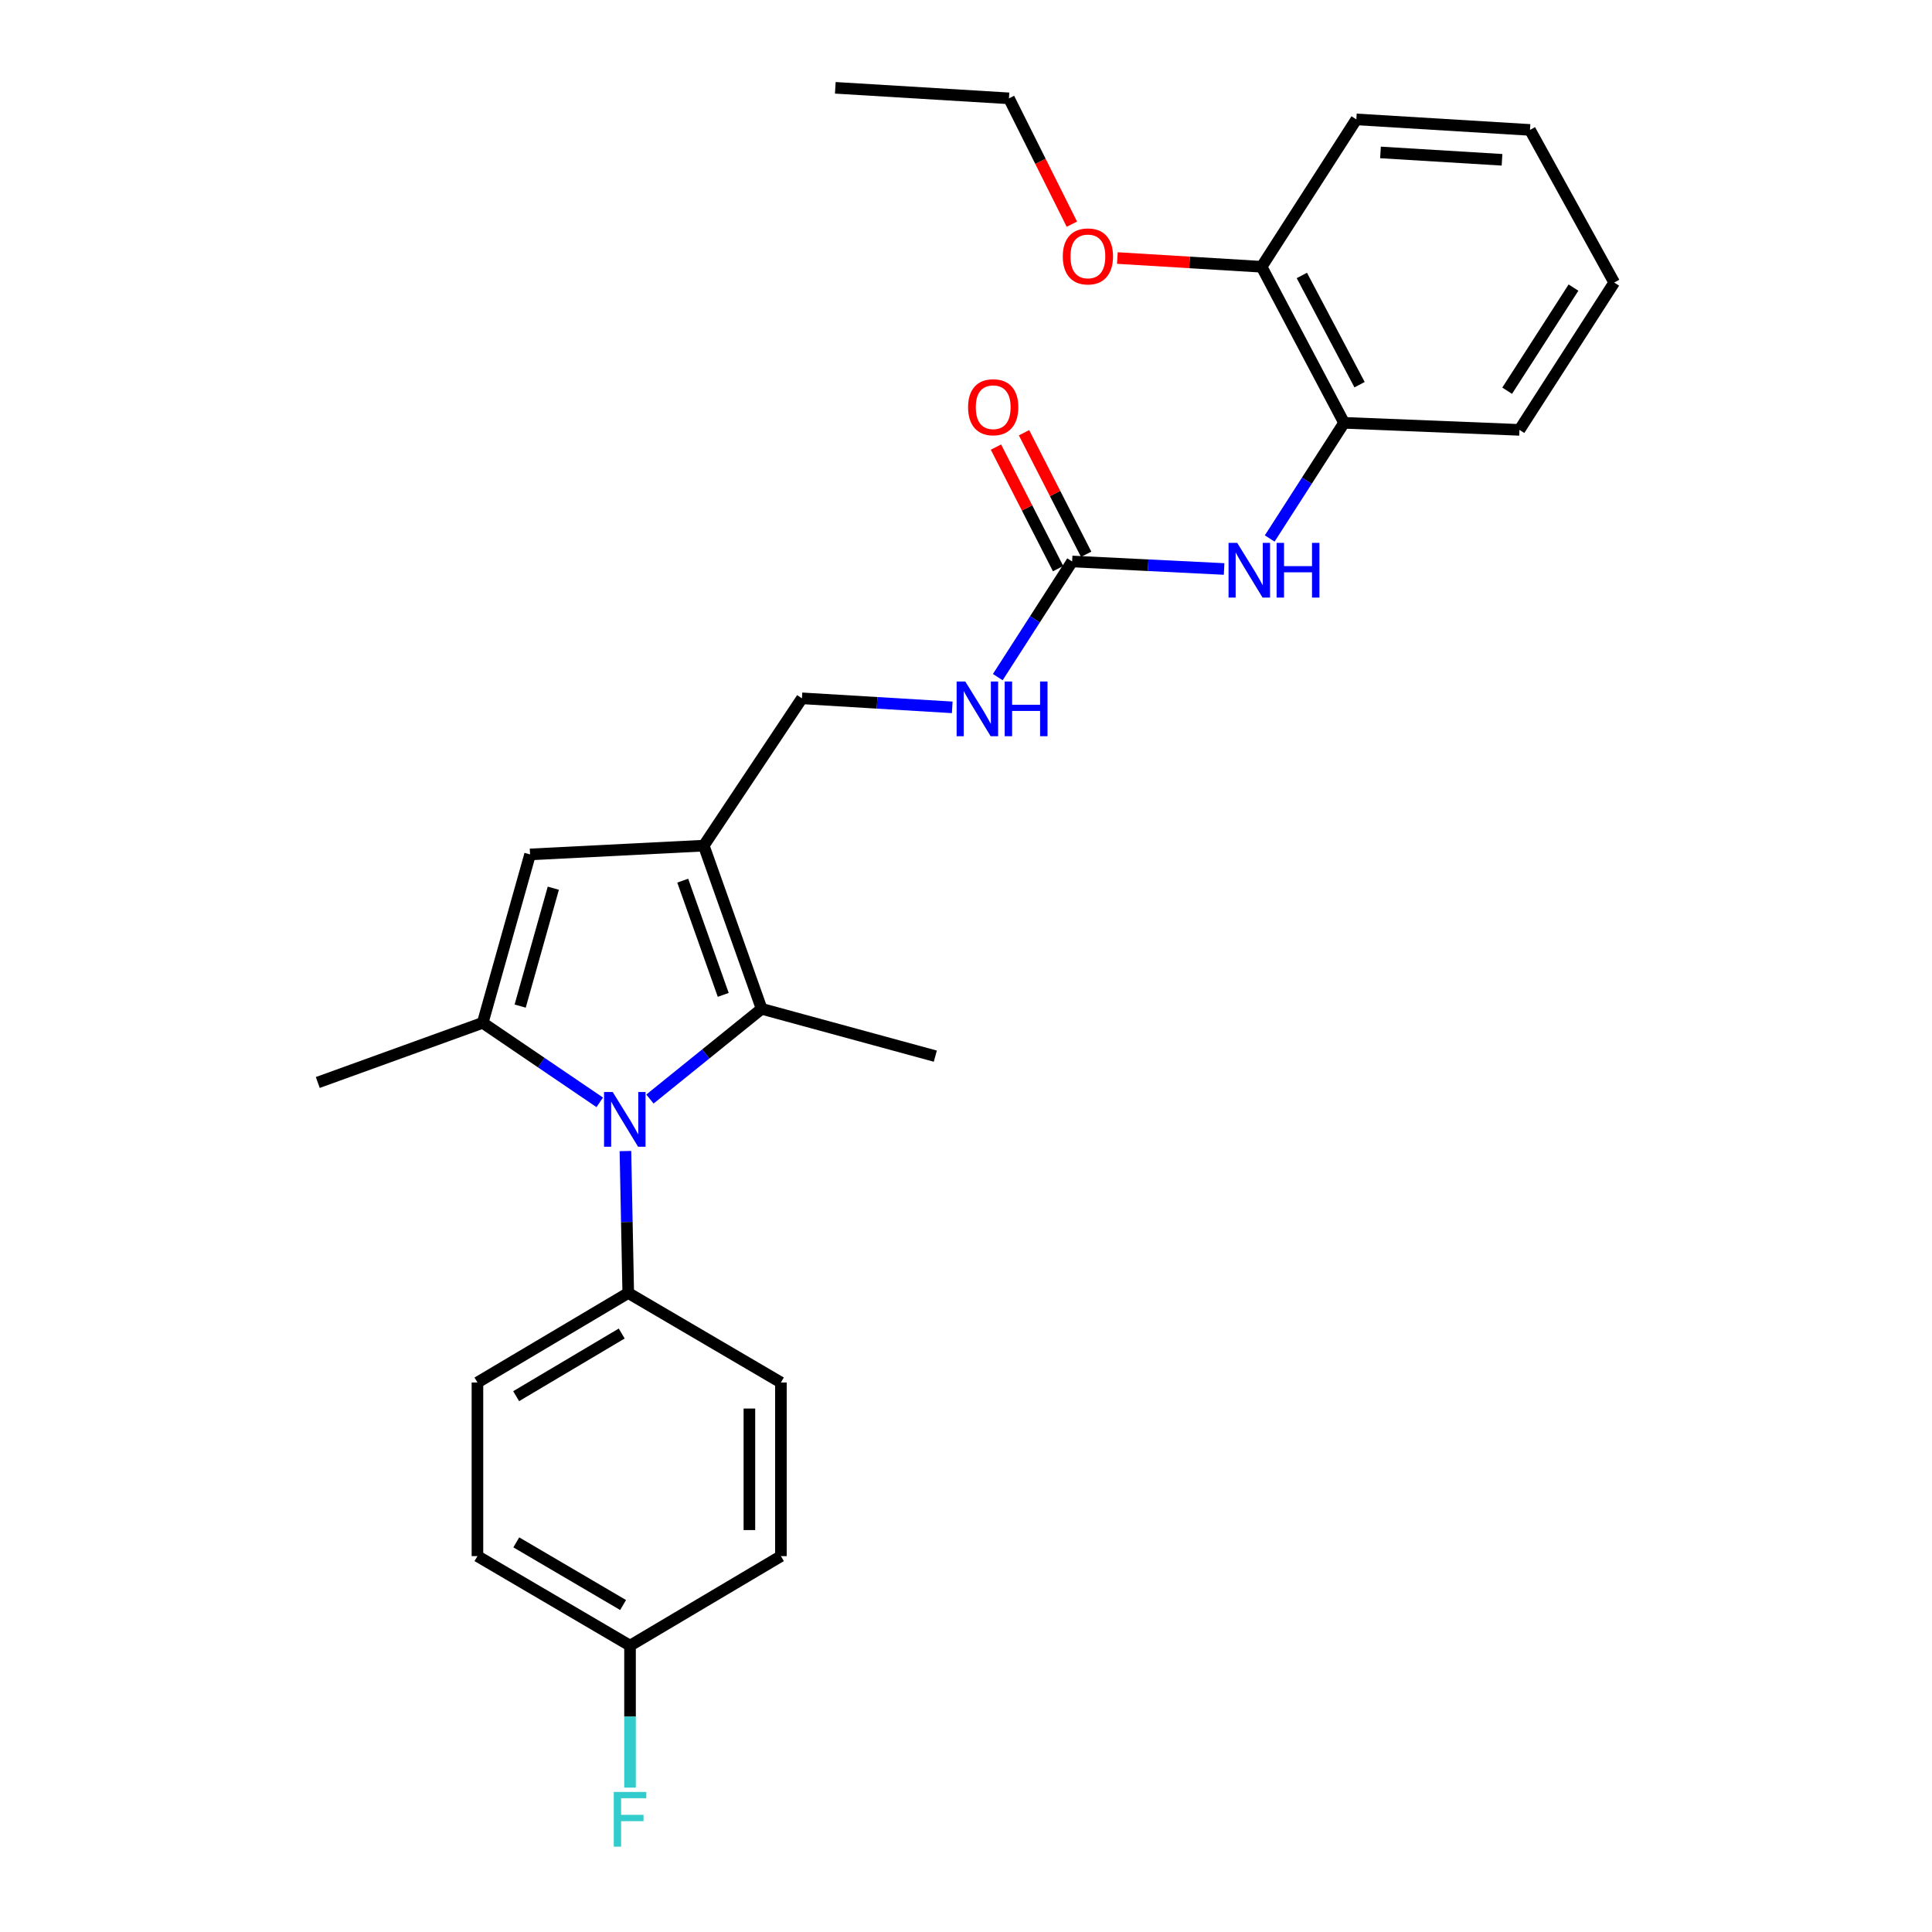 <?xml version='1.0' encoding='iso-8859-1'?>
<svg version='1.1' baseProfile='full'
              xmlns='http://www.w3.org/2000/svg'
                      xmlns:rdkit='http://www.rdkit.org/xml'
                      xmlns:xlink='http://www.w3.org/1999/xlink'
                  xml:space='preserve'
width='1000px' height='1000px' viewBox='0 0 1000 1000'>
<!-- END OF HEADER -->
<rect style='opacity:1.0;fill:#FFFFFF;stroke:none' width='1000' height='1000' x='0' y='0'> </rect>
<path class='bond-0' d='M 310.429,570.57 L 280.141,549.992' style='fill:none;fill-rule:evenodd;stroke:#0000FF;stroke-width:6px;stroke-linecap:butt;stroke-linejoin:miter;stroke-opacity:1' />
<path class='bond-0' d='M 280.141,549.992 L 249.853,529.414' style='fill:none;fill-rule:evenodd;stroke:#000000;stroke-width:6px;stroke-linecap:butt;stroke-linejoin:miter;stroke-opacity:1' />
<path class='bond-2' d='M 336.408,568.862 L 365.314,545.512' style='fill:none;fill-rule:evenodd;stroke:#0000FF;stroke-width:6px;stroke-linecap:butt;stroke-linejoin:miter;stroke-opacity:1' />
<path class='bond-2' d='M 365.314,545.512 L 394.22,522.163' style='fill:none;fill-rule:evenodd;stroke:#000000;stroke-width:6px;stroke-linecap:butt;stroke-linejoin:miter;stroke-opacity:1' />
<path class='bond-6' d='M 323.718,595.784 L 324.448,632.516' style='fill:none;fill-rule:evenodd;stroke:#0000FF;stroke-width:6px;stroke-linecap:butt;stroke-linejoin:miter;stroke-opacity:1' />
<path class='bond-6' d='M 324.448,632.516 L 325.177,669.249' style='fill:none;fill-rule:evenodd;stroke:#000000;stroke-width:6px;stroke-linecap:butt;stroke-linejoin:miter;stroke-opacity:1' />
<path class='bond-3' d='M 249.853,529.414 L 274.363,442.243' style='fill:none;fill-rule:evenodd;stroke:#000000;stroke-width:6px;stroke-linecap:butt;stroke-linejoin:miter;stroke-opacity:1' />
<path class='bond-3' d='M 269.236,520.755 L 286.393,459.735' style='fill:none;fill-rule:evenodd;stroke:#000000;stroke-width:6px;stroke-linecap:butt;stroke-linejoin:miter;stroke-opacity:1' />
<path class='bond-15' d='M 249.853,529.414 L 164.486,560.296' style='fill:none;fill-rule:evenodd;stroke:#000000;stroke-width:6px;stroke-linecap:butt;stroke-linejoin:miter;stroke-opacity:1' />
<path class='bond-1' d='M 364.263,437.702 L 394.22,522.163' style='fill:none;fill-rule:evenodd;stroke:#000000;stroke-width:6px;stroke-linecap:butt;stroke-linejoin:miter;stroke-opacity:1' />
<path class='bond-1' d='M 353.379,455.825 L 374.349,514.948' style='fill:none;fill-rule:evenodd;stroke:#000000;stroke-width:6px;stroke-linecap:butt;stroke-linejoin:miter;stroke-opacity:1' />
<path class='bond-8' d='M 364.263,437.702 L 415.086,361.453' style='fill:none;fill-rule:evenodd;stroke:#000000;stroke-width:6px;stroke-linecap:butt;stroke-linejoin:miter;stroke-opacity:1' />
<path class='bond-27' d='M 364.263,437.702 L 274.363,442.243' style='fill:none;fill-rule:evenodd;stroke:#000000;stroke-width:6px;stroke-linecap:butt;stroke-linejoin:miter;stroke-opacity:1' />
<path class='bond-16' d='M 394.22,522.163 L 484.119,546.663' style='fill:none;fill-rule:evenodd;stroke:#000000;stroke-width:6px;stroke-linecap:butt;stroke-linejoin:miter;stroke-opacity:1' />
<path class='bond-4' d='M 554.939,290.616 L 535.696,320.545' style='fill:none;fill-rule:evenodd;stroke:#000000;stroke-width:6px;stroke-linecap:butt;stroke-linejoin:miter;stroke-opacity:1' />
<path class='bond-4' d='M 535.696,320.545 L 516.454,350.473' style='fill:none;fill-rule:evenodd;stroke:#0000FF;stroke-width:6px;stroke-linecap:butt;stroke-linejoin:miter;stroke-opacity:1' />
<path class='bond-5' d='M 554.939,290.616 L 594.268,292.56' style='fill:none;fill-rule:evenodd;stroke:#000000;stroke-width:6px;stroke-linecap:butt;stroke-linejoin:miter;stroke-opacity:1' />
<path class='bond-5' d='M 594.268,292.56 L 633.598,294.504' style='fill:none;fill-rule:evenodd;stroke:#0000FF;stroke-width:6px;stroke-linecap:butt;stroke-linejoin:miter;stroke-opacity:1' />
<path class='bond-10' d='M 562.202,286.902 L 546.118,255.444' style='fill:none;fill-rule:evenodd;stroke:#000000;stroke-width:6px;stroke-linecap:butt;stroke-linejoin:miter;stroke-opacity:1' />
<path class='bond-10' d='M 546.118,255.444 L 530.034,223.986' style='fill:none;fill-rule:evenodd;stroke:#FF0000;stroke-width:6px;stroke-linecap:butt;stroke-linejoin:miter;stroke-opacity:1' />
<path class='bond-10' d='M 547.675,294.33 L 531.591,262.872' style='fill:none;fill-rule:evenodd;stroke:#000000;stroke-width:6px;stroke-linecap:butt;stroke-linejoin:miter;stroke-opacity:1' />
<path class='bond-10' d='M 531.591,262.872 L 515.507,231.414' style='fill:none;fill-rule:evenodd;stroke:#FF0000;stroke-width:6px;stroke-linecap:butt;stroke-linejoin:miter;stroke-opacity:1' />
<path class='bond-7' d='M 657.195,278.72 L 676.442,248.787' style='fill:none;fill-rule:evenodd;stroke:#0000FF;stroke-width:6px;stroke-linecap:butt;stroke-linejoin:miter;stroke-opacity:1' />
<path class='bond-7' d='M 676.442,248.787 L 695.689,218.854' style='fill:none;fill-rule:evenodd;stroke:#000000;stroke-width:6px;stroke-linecap:butt;stroke-linejoin:miter;stroke-opacity:1' />
<path class='bond-12' d='M 325.177,669.249 L 247.125,715.576' style='fill:none;fill-rule:evenodd;stroke:#000000;stroke-width:6px;stroke-linecap:butt;stroke-linejoin:miter;stroke-opacity:1' />
<path class='bond-12' d='M 321.797,690.228 L 267.16,722.657' style='fill:none;fill-rule:evenodd;stroke:#000000;stroke-width:6px;stroke-linecap:butt;stroke-linejoin:miter;stroke-opacity:1' />
<path class='bond-13' d='M 325.177,669.249 L 404.2,715.576' style='fill:none;fill-rule:evenodd;stroke:#000000;stroke-width:6px;stroke-linecap:butt;stroke-linejoin:miter;stroke-opacity:1' />
<path class='bond-11' d='M 695.689,218.854 L 653.005,138.082' style='fill:none;fill-rule:evenodd;stroke:#000000;stroke-width:6px;stroke-linecap:butt;stroke-linejoin:miter;stroke-opacity:1' />
<path class='bond-11' d='M 703.711,199.115 L 673.833,142.575' style='fill:none;fill-rule:evenodd;stroke:#000000;stroke-width:6px;stroke-linecap:butt;stroke-linejoin:miter;stroke-opacity:1' />
<path class='bond-21' d='M 695.689,218.854 L 786.467,222.498' style='fill:none;fill-rule:evenodd;stroke:#000000;stroke-width:6px;stroke-linecap:butt;stroke-linejoin:miter;stroke-opacity:1' />
<path class='bond-9' d='M 415.086,361.453 L 453.982,363.787' style='fill:none;fill-rule:evenodd;stroke:#000000;stroke-width:6px;stroke-linecap:butt;stroke-linejoin:miter;stroke-opacity:1' />
<path class='bond-9' d='M 453.982,363.787 L 492.878,366.12' style='fill:none;fill-rule:evenodd;stroke:#0000FF;stroke-width:6px;stroke-linecap:butt;stroke-linejoin:miter;stroke-opacity:1' />
<path class='bond-20' d='M 653.005,138.082 L 615.677,135.821' style='fill:none;fill-rule:evenodd;stroke:#000000;stroke-width:6px;stroke-linecap:butt;stroke-linejoin:miter;stroke-opacity:1' />
<path class='bond-20' d='M 615.677,135.821 L 578.348,133.559' style='fill:none;fill-rule:evenodd;stroke:#FF0000;stroke-width:6px;stroke-linecap:butt;stroke-linejoin:miter;stroke-opacity:1' />
<path class='bond-22' d='M 653.005,138.082 L 702.043,61.797' style='fill:none;fill-rule:evenodd;stroke:#000000;stroke-width:6px;stroke-linecap:butt;stroke-linejoin:miter;stroke-opacity:1' />
<path class='bond-18' d='M 247.125,715.576 L 247.125,805.448' style='fill:none;fill-rule:evenodd;stroke:#000000;stroke-width:6px;stroke-linecap:butt;stroke-linejoin:miter;stroke-opacity:1' />
<path class='bond-17' d='M 404.2,715.576 L 404.2,805.448' style='fill:none;fill-rule:evenodd;stroke:#000000;stroke-width:6px;stroke-linecap:butt;stroke-linejoin:miter;stroke-opacity:1' />
<path class='bond-17' d='M 387.884,729.057 L 387.884,791.968' style='fill:none;fill-rule:evenodd;stroke:#000000;stroke-width:6px;stroke-linecap:butt;stroke-linejoin:miter;stroke-opacity:1' />
<path class='bond-14' d='M 326.102,851.776 L 404.2,805.448' style='fill:none;fill-rule:evenodd;stroke:#000000;stroke-width:6px;stroke-linecap:butt;stroke-linejoin:miter;stroke-opacity:1' />
<path class='bond-19' d='M 326.102,851.776 L 326.102,888.522' style='fill:none;fill-rule:evenodd;stroke:#000000;stroke-width:6px;stroke-linecap:butt;stroke-linejoin:miter;stroke-opacity:1' />
<path class='bond-19' d='M 326.102,888.522 L 326.102,925.268' style='fill:none;fill-rule:evenodd;stroke:#33CCCC;stroke-width:6px;stroke-linecap:butt;stroke-linejoin:miter;stroke-opacity:1' />
<path class='bond-28' d='M 326.102,851.776 L 247.125,805.448' style='fill:none;fill-rule:evenodd;stroke:#000000;stroke-width:6px;stroke-linecap:butt;stroke-linejoin:miter;stroke-opacity:1' />
<path class='bond-28' d='M 322.511,830.754 L 267.227,798.324' style='fill:none;fill-rule:evenodd;stroke:#000000;stroke-width:6px;stroke-linecap:butt;stroke-linejoin:miter;stroke-opacity:1' />
<path class='bond-23' d='M 554.795,116.03 L 538.515,83.466' style='fill:none;fill-rule:evenodd;stroke:#FF0000;stroke-width:6px;stroke-linecap:butt;stroke-linejoin:miter;stroke-opacity:1' />
<path class='bond-23' d='M 538.515,83.466 L 522.235,50.902' style='fill:none;fill-rule:evenodd;stroke:#000000;stroke-width:6px;stroke-linecap:butt;stroke-linejoin:miter;stroke-opacity:1' />
<path class='bond-25' d='M 786.467,222.498 L 835.514,146.249' style='fill:none;fill-rule:evenodd;stroke:#000000;stroke-width:6px;stroke-linecap:butt;stroke-linejoin:miter;stroke-opacity:1' />
<path class='bond-25' d='M 780.102,202.234 L 814.435,148.86' style='fill:none;fill-rule:evenodd;stroke:#000000;stroke-width:6px;stroke-linecap:butt;stroke-linejoin:miter;stroke-opacity:1' />
<path class='bond-29' d='M 702.043,61.797 L 791.915,67.245' style='fill:none;fill-rule:evenodd;stroke:#000000;stroke-width:6px;stroke-linecap:butt;stroke-linejoin:miter;stroke-opacity:1' />
<path class='bond-29' d='M 714.536,78.9 L 777.447,82.714' style='fill:none;fill-rule:evenodd;stroke:#000000;stroke-width:6px;stroke-linecap:butt;stroke-linejoin:miter;stroke-opacity:1' />
<path class='bond-24' d='M 522.235,50.902 L 432.353,45.455' style='fill:none;fill-rule:evenodd;stroke:#000000;stroke-width:6px;stroke-linecap:butt;stroke-linejoin:miter;stroke-opacity:1' />
<path class='bond-26' d='M 835.514,146.249 L 791.915,67.245' style='fill:none;fill-rule:evenodd;stroke:#000000;stroke-width:6px;stroke-linecap:butt;stroke-linejoin:miter;stroke-opacity:1' />
<path  class='atom-0' d='M 317.132 565.216
L 326.412 580.216
Q 327.332 581.696, 328.812 584.376
Q 330.292 587.056, 330.372 587.216
L 330.372 565.216
L 334.132 565.216
L 334.132 593.536
L 330.252 593.536
L 320.292 577.136
Q 319.132 575.216, 317.892 573.016
Q 316.692 570.816, 316.332 570.136
L 316.332 593.536
L 312.652 593.536
L 312.652 565.216
L 317.132 565.216
' fill='#0000FF'/>
<path  class='atom-6' d='M 640.373 280.988
L 649.653 295.988
Q 650.573 297.468, 652.053 300.148
Q 653.533 302.828, 653.613 302.988
L 653.613 280.988
L 657.373 280.988
L 657.373 309.308
L 653.493 309.308
L 643.533 292.908
Q 642.373 290.988, 641.133 288.788
Q 639.933 286.588, 639.573 285.908
L 639.573 309.308
L 635.893 309.308
L 635.893 280.988
L 640.373 280.988
' fill='#0000FF'/>
<path  class='atom-6' d='M 660.773 280.988
L 664.613 280.988
L 664.613 293.028
L 679.093 293.028
L 679.093 280.988
L 682.933 280.988
L 682.933 309.308
L 679.093 309.308
L 679.093 296.228
L 664.613 296.228
L 664.613 309.308
L 660.773 309.308
L 660.773 280.988
' fill='#0000FF'/>
<path  class='atom-10' d='M 499.632 352.741
L 508.912 367.741
Q 509.832 369.221, 511.312 371.901
Q 512.792 374.581, 512.872 374.741
L 512.872 352.741
L 516.632 352.741
L 516.632 381.061
L 512.752 381.061
L 502.792 364.661
Q 501.632 362.741, 500.392 360.541
Q 499.192 358.341, 498.832 357.661
L 498.832 381.061
L 495.152 381.061
L 495.152 352.741
L 499.632 352.741
' fill='#0000FF'/>
<path  class='atom-10' d='M 520.032 352.741
L 523.872 352.741
L 523.872 364.781
L 538.352 364.781
L 538.352 352.741
L 542.192 352.741
L 542.192 381.061
L 538.352 381.061
L 538.352 367.981
L 523.872 367.981
L 523.872 381.061
L 520.032 381.061
L 520.032 352.741
' fill='#0000FF'/>
<path  class='atom-11' d='M 501.077 210.776
Q 501.077 203.976, 504.437 200.176
Q 507.797 196.376, 514.077 196.376
Q 520.357 196.376, 523.717 200.176
Q 527.077 203.976, 527.077 210.776
Q 527.077 217.656, 523.677 221.576
Q 520.277 225.456, 514.077 225.456
Q 507.837 225.456, 504.437 221.576
Q 501.077 217.696, 501.077 210.776
M 514.077 222.256
Q 518.397 222.256, 520.717 219.376
Q 523.077 216.456, 523.077 210.776
Q 523.077 205.216, 520.717 202.416
Q 518.397 199.576, 514.077 199.576
Q 509.757 199.576, 507.397 202.376
Q 505.077 205.176, 505.077 210.776
Q 505.077 216.496, 507.397 219.376
Q 509.757 222.256, 514.077 222.256
' fill='#FF0000'/>
<path  class='atom-20' d='M 317.682 927.515
L 334.522 927.515
L 334.522 930.755
L 321.482 930.755
L 321.482 939.355
L 333.082 939.355
L 333.082 942.635
L 321.482 942.635
L 321.482 955.835
L 317.682 955.835
L 317.682 927.515
' fill='#33CCCC'/>
<path  class='atom-21' d='M 550.096 132.715
Q 550.096 125.915, 553.456 122.115
Q 556.816 118.315, 563.096 118.315
Q 569.376 118.315, 572.736 122.115
Q 576.096 125.915, 576.096 132.715
Q 576.096 139.595, 572.696 143.515
Q 569.296 147.395, 563.096 147.395
Q 556.856 147.395, 553.456 143.515
Q 550.096 139.635, 550.096 132.715
M 563.096 144.195
Q 567.416 144.195, 569.736 141.315
Q 572.096 138.395, 572.096 132.715
Q 572.096 127.155, 569.736 124.355
Q 567.416 121.515, 563.096 121.515
Q 558.776 121.515, 556.416 124.315
Q 554.096 127.115, 554.096 132.715
Q 554.096 138.435, 556.416 141.315
Q 558.776 144.195, 563.096 144.195
' fill='#FF0000'/>
</svg>

